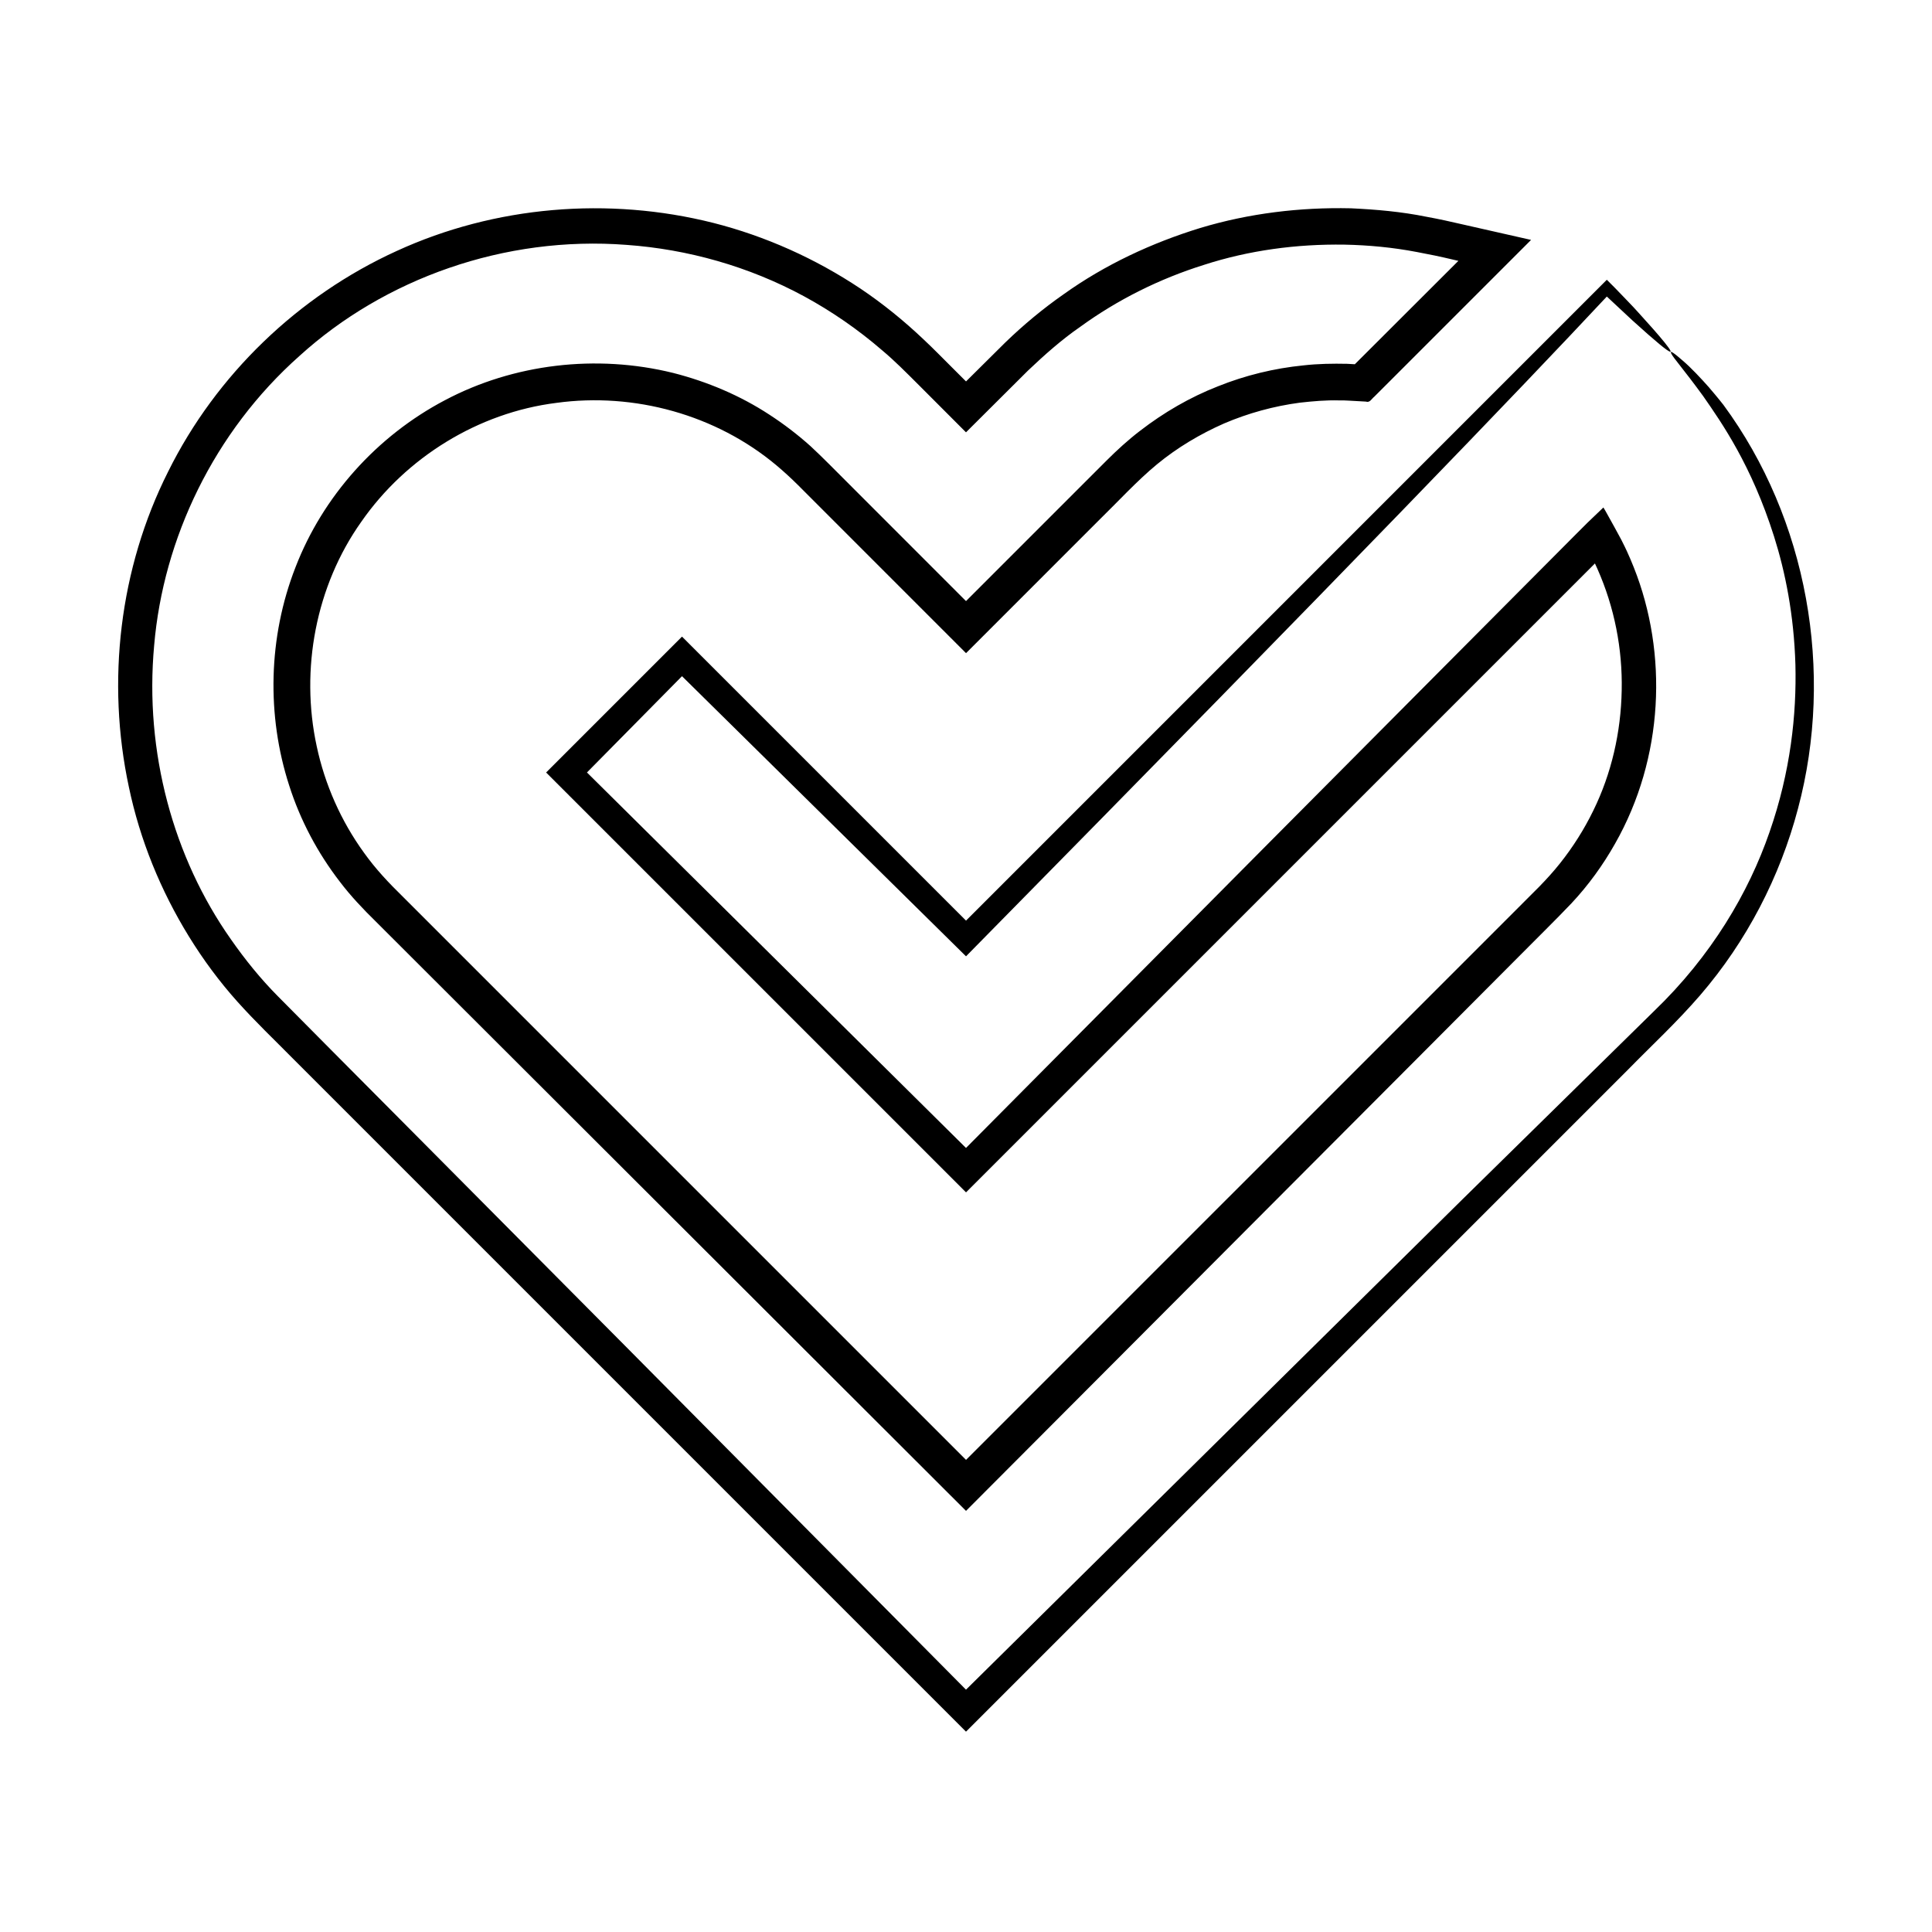 <?xml version="1.0" encoding="UTF-8"?>
<!-- Uploaded to: ICON Repo, www.svgrepo.com, Generator: ICON Repo Mixer Tools -->
<svg fill="#000000" width="800px" height="800px" version="1.1" viewBox="144 144 512 512" xmlns="http://www.w3.org/2000/svg">
 <path d="m596.99 246.76c-2.168-2.449-4.891-5.367-7.086-7.223-2.156-1.895-3.57-2.93-2.996-1.828 0.523 1.137 3.297 4.18 8.449 11.262 4.957 7.125 12.82 18.344 18.789 37.207 2.965 9.391 5.262 20.703 5.656 33.926 0.328 13.18-1.258 28.352-6.856 44.406-5.531 16.02-15.379 32.809-30.672 47.504-15.227 14.961-32.062 31.5-50.664 49.777-36.52 36.07-79.977 78.992-131.61 129.99-27.348-27.586-57.07-57.566-89.355-90.133-16.539-16.648-33.73-33.961-51.609-51.957-8.941-8.992-18.051-18.16-27.336-27.5-4.629-4.668-9.301-9.379-14.016-14.133-4.578-4.609-8.715-9.719-12.492-15.133-15.219-21.598-22.934-49.566-20.34-77.875 2.402-28.242 15.781-56.559 38.562-76.77 22.473-20.402 54.246-31.883 86.668-29.383 16.148 1.16 32.328 5.676 47.027 13.637 7.34 3.988 14.305 8.801 20.73 14.352 3.277 2.746 6.188 5.711 9.395 8.898 4.238 4.246 8.492 8.504 12.766 12.785 5.438-5.414 10.91-10.871 16.426-16.359 4.34-4.121 8.855-8.152 13.852-11.605 9.82-7.137 20.945-12.711 32.82-16.426 11.844-3.832 24.484-5.543 37.219-5.348 6.367 0.129 12.77 0.73 19.102 1.941 3.133 0.578 6.348 1.238 9.668 2.031l1.402 0.324c-7.938 7.926-15.988 15.965-24.148 24.113l-3.285 3.277c-0.16 0.016 0.719 0.043-2.035-0.105-3.856-0.082-7.734-0.02-11.602 0.418-7.734 0.77-15.414 2.633-22.723 5.574-7.336 2.875-14.258 6.891-20.562 11.758-3.148 2.398-6.164 5.172-8.902 7.906l-8.043 8.039c-9.621 9.625-19.355 19.352-29.188 29.188-10.293-10.301-20.941-20.953-31.832-31.848-3.059-3.031-5.918-6.008-9.352-9.195-3.402-3.055-7.062-5.856-10.934-8.371-7.731-5.062-16.426-8.742-25.492-11.051-20.402-5.031-42.277-2.398-60.43 7.203-18.156 9.531-32.418 25.57-39.625 44.23-7.297 18.629-7.684 39.387-1.703 57.883 2.953 9.266 7.57 17.926 13.434 25.52 2.844 3.766 6.332 7.43 9.473 10.492 3.18 3.176 6.348 6.34 9.504 9.496 51.691 51.617 100.63 100.49 146.96 146.74 42.035-42.141 81.93-82.141 119.79-120.1 9.199-9.23 18.277-18.34 27.234-27.328 4.504-4.562 8.867-8.797 13.398-13.551 4.512-4.812 8.383-10.16 11.578-15.828 12.941-22.754 14.047-50.395 4.984-73.191-0.551-1.434-1.176-2.836-1.801-4.231-0.223-0.445-0.906-1.973-1.508-3.094l-1.879-3.461-1.914-3.445c-0.324-0.555-0.637-1.191-0.969-1.676l-1.402 1.34c-1.867 1.754-3.738 3.574-5.621 5.496-4.305 4.324-8.582 8.617-12.824 12.883-8 8.039-15.883 15.965-23.656 23.773-15.535 15.625-30.617 30.793-45.258 45.512-28.398 28.609-55.086 55.48-80.156 80.727-36.91-36.562-70.277-69.617-100.45-99.508 8.707-8.82 17.09-17.312 25.188-25.516 27.949 27.57 52.914 52.195 75.266 74.238 103.53-105.13 146.77-150.19 169.82-174.85 2.555 2.383 4.793 4.473 6.75 6.297 1.617 1.449 3 2.684 4.172 3.731 2.363 2.074 3.918 3.352 4.852 4.019 1.863 1.332 1.234 0.223-0.438-1.848-1.672-2.074-4.379-5.109-6.672-7.625-0.574-0.629-1.121-1.227-1.617-1.77-0.922-0.965-1.754-1.832-2.449-2.559-1.551-1.605-2.508-2.598-2.508-2.598l-2.09-2.09-169.82 169.83-75.266-75.266-36.012 36.012 111.28 111.27 102.9-102.9 63.77-63.77 0.691 1.52c4.453 10.059 6.637 21.109 6.398 32.148-0.203 11.023-2.691 22.012-7.555 31.887-2.41 4.941-5.367 9.613-8.793 13.918-1.707 2.156-3.566 4.191-5.484 6.164l-6.207 6.211-49.723 49.723-95.996 95.992-90.402-90.402-46.926-46.93-11.73-11.73c-4.051-3.961-7.391-7.516-10.477-11.824-6.094-8.406-10.387-18.09-12.547-28.254-4.402-20.348-0.223-42.492 11.816-59.461 11.863-17.086 31.027-28.93 51.695-31.516 20.648-2.836 42.312 3.141 58.289 16.52 2.004 1.68 3.879 3.406 5.777 5.285l5.863 5.867 11.73 11.734 26.914 26.918 34.922-34.93c5.293-5.172 10.426-10.781 15.664-15.102 5.379-4.434 11.422-8.027 17.789-10.836 6.402-2.734 13.18-4.598 20.086-5.512 3.461-0.383 6.941-0.699 10.43-0.602 0.871-0.004 1.742-0.004 2.613 0.066l4.461 0.25c1.051 0.375 1.523-0.754 2.223-1.297l1.852-1.852 1.969-1.965 37.734-37.734-18.098-4.098c-3.125-0.73-6.309-1.434-9.664-2.043-6.59-1.34-13.312-1.926-20.027-2.238-13.441-0.301-26.973 1.328-39.871 5.215-12.852 3.953-25.223 9.707-36.18 17.539-5.519 3.852-10.707 8.164-15.539 12.844l-10.367 10.285-3.844-3.84c-2.461-2.438-4.777-4.844-7.438-7.328-5.184-4.918-10.754-9.441-16.695-13.434-11.906-7.938-25.145-13.895-39.02-17.418-27.746-6.988-57.812-4.516-83.883 7.449-26.062 11.867-47.855 32.809-60.574 58.488-12.898 25.617-16.391 55.613-10.398 83.559 2.926 14.008 8.422 27.465 15.93 39.645 3.75 6.094 8.023 11.871 12.793 17.203 4.852 5.41 9.77 10.082 14.609 14.98l58.355 58.359 120.16 120.16 175.52-175.52c6.316-6.449 12.852-12.473 19.078-19.684 12.242-14.207 21.117-31.285 25.891-49.414 9.668-36.234 2.547-76.691-19.785-107.02 0-0.004-1.578-2.019-3.715-4.5z"/>
</svg>